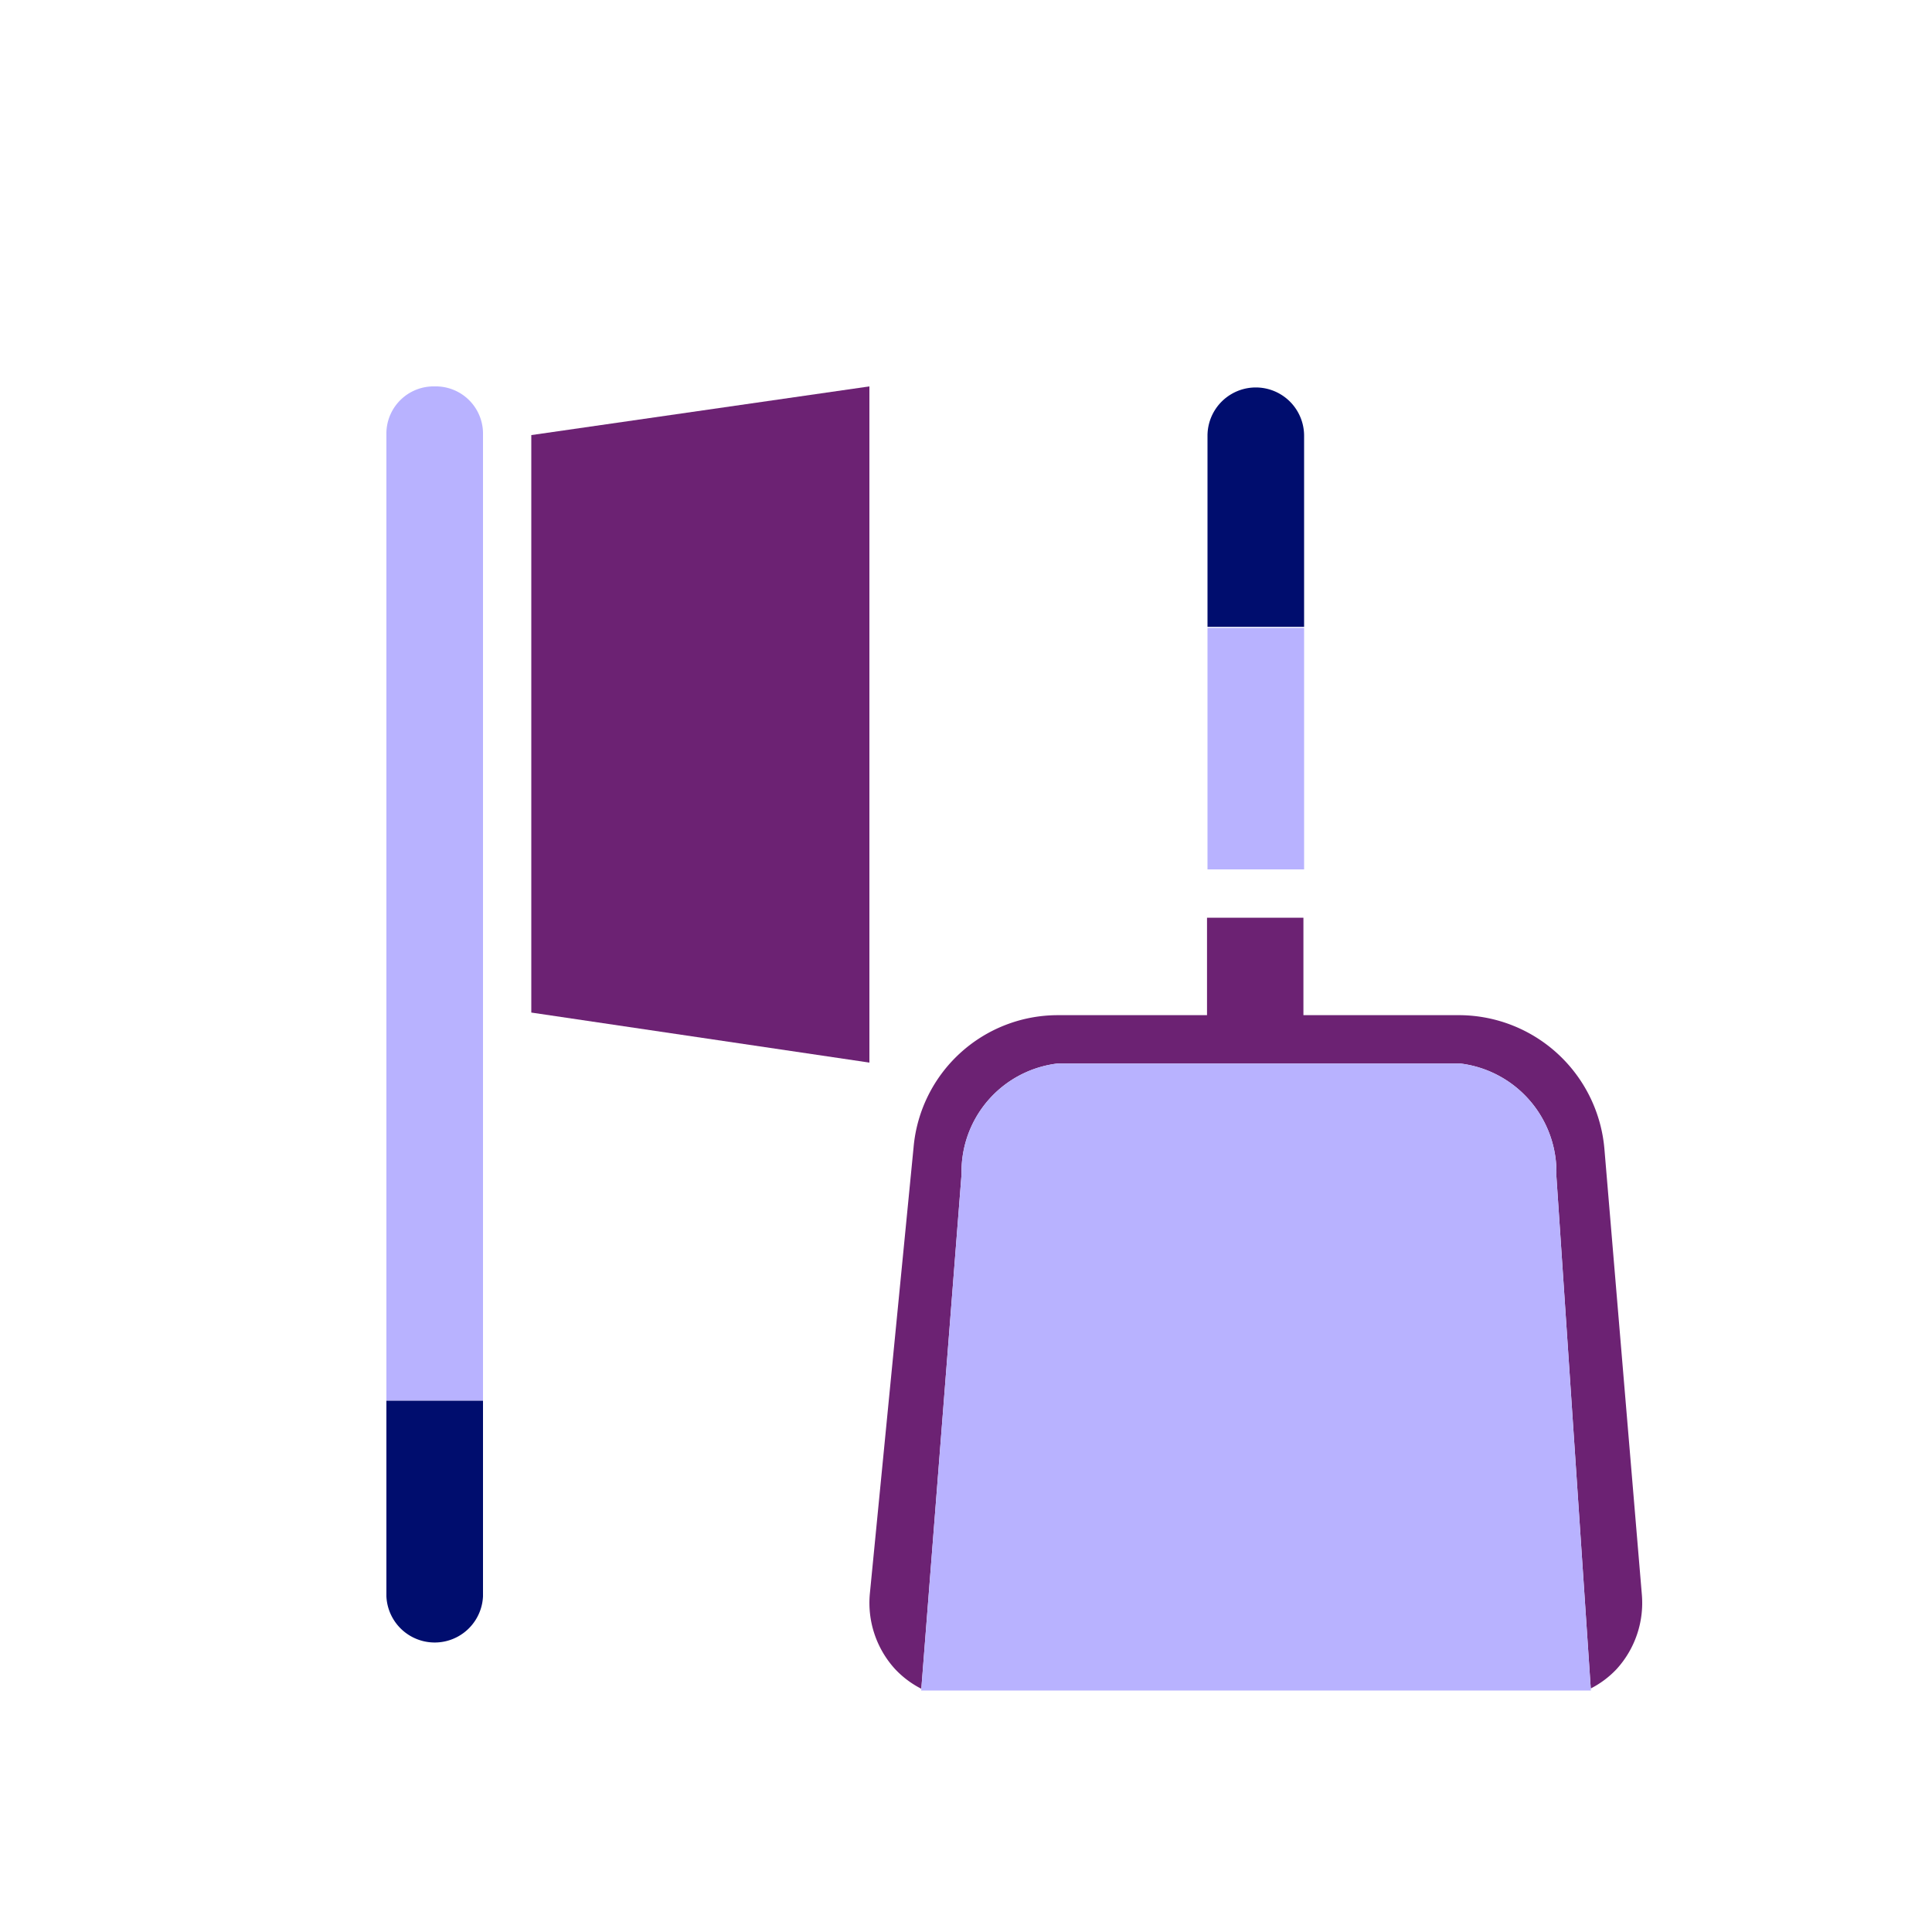 <svg xmlns="http://www.w3.org/2000/svg" viewBox="0 0 40 40" focusable="false" aria-hidden="true"><g id="Solid"><rect width="40" height="40" fill="none"/></g><g id="Icon_Purple" data-name="Icon Purple"><polygon points="11 20.964 18 22 18 8 11 9.008 11 20.964" fill="#6c2273"/><path d="M9,8a.978.978,0,0,0-1,.954V29h2V8.954A.978.978,0,0,0,9,8Z" fill="#b8b2ff"/><path d="M8,33.05a1.001,1.001,0,0,0,2,0V29H8Z" fill="#000d6e"/><rect x="25" y="13" width="2" height="5" fill="#b8b2ff"/><path d="M27,9.022a1,1,0,0,0-2,0V12.978h2Z" fill="#000d6e"/><path d="M33.993,33.017l-.775-9.225a3.028,3.028,0,0,0-2.984-2.774H26.986V19H24.99v2.018H21.895a2.999,2.999,0,0,0-2.98,2.732L18.01,32.989a2.032,2.032,0,0,0,.513,1.558,1.965,1.965,0,0,0,.552.417L19.908,24.31a2.255,2.255,0,0,1,1.987-2.291h8.339a2.265,2.265,0,0,1,1.989,2.327l.712,10.612a1.955,1.955,0,0,0,.534-.4A2.034,2.034,0,0,0,33.993,33.017Z" fill="#6c2273"/><path d="M30.234,22.019H21.895A2.255,2.255,0,0,0,19.908,24.31l-.833,10.654L19.072,35H32.938l-.003-.042L32.223,24.346A2.265,2.265,0,0,0,30.234,22.019Z" fill="#b8b2ff"/></g></svg>